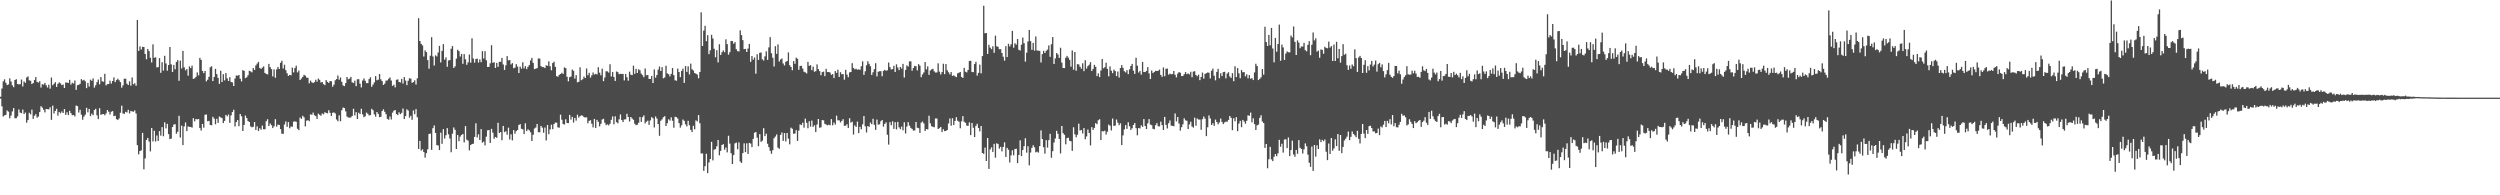 <?xml version="1.0" encoding="UTF-8"?>
<svg xmlns="http://www.w3.org/2000/svg" width="1920" height="150">
  <path d="M0 74.301h1v1.434H0zM1 68.009h1v13.640H1zM2 62.499h1v27.000H2zM3 60.931h1v27.700H3zM4 63.556h1v24.642H4zM5 65.337h1v19.515H5zM6 64.832h1v20.904H6zM7 60.199h1v30.675H7zM8 62.599h1v26.198H8zM9 65.543h1v20.052H9zM10 66.971h1v16.017H10zM11 61.421h1v29.415H11zM12 60.831h1v29.933H12zM13 64.539h1v24.849H13zM14 64.746h1v19.340H14zM15 64.646h1v21.844H15zM16 61.057h1v25.903H16zM17 66.397h1v17.767H17zM18 62.587h1v25.009H18zM19 63.589h1v22.833H19zM20 59.496h1v34.763H20zM21 58.687h1v33.528H21zM22 61.681h1v24.962H22zM23 62.000h1v25.873H23zM24 64.564h1v19.683H24zM25 63.764h1v27.540H25zM26 61.469h1v27.464H26zM27 59.228h1v28.452H27zM28 62.818h1v27.526H28zM29 63.426h1v26.065H29zM30 62.358h1v23.696H30zM31 67.239h1v14.315H31zM32 64.666h1v18.020H32zM33 65.014h1v19.271H33zM34 63.691h1v22.625H34zM35 65.482h1v18.228H35zM36 67.217h1v16.665H36zM37 65.014h1v19.019H37zM38 68.080h1v14.316H38zM39 59.552h1v32.488H39zM40 65.459h1v15.707H40zM41 64.330h1v22.867H41zM42 63.130h1v22.076H42zM43 66.779h1v16.769H43zM44 64.362h1v24.398H44zM45 63.307h1v22.640H45zM46 63.984h1v23.033H46zM47 65.359h1v20.243H47zM48 64.920h1v21.884H48zM49 67.606h1v16.178H49zM50 63.311h1v24.888H50zM51 63.443h1v22.851H51zM52 63.676h1v24.686H52zM53 61.347h1v23.727H53zM54 64.956h1v21.991H54zM55 63.479h1v25.043H55zM56 64.190h1v24.136H56zM57 61.803h1v27.625H57zM58 69.004h1v12.063H58zM59 65.444h1v16.085H59zM60 65.141h1v21.263H60zM61 64.339h1v19.998H61zM62 60.768h1v27.279H62zM63 61.867h1v30.081H63zM64 61.299h1v28.268H64zM65 62.452h1v25.615H65zM66 67.697h1v15.102H66zM67 63.691h1v22.561H67zM68 66.446h1v17.214H68zM69 61.178h1v27.987H69zM70 62.075h1v25.230H70zM71 60.194h1v28.269H71zM72 67.258h1v17.277H72zM73 65.476h1v18.094H73zM74 63.069h1v25.503H74zM75 61.067h1v30.418H75zM76 64.768h1v18.365H76zM77 59.209h1v28.958H77zM78 62.399h1v25.365H78zM79 62.835h1v24.730H79zM80 56.660h1v31.856H80zM81 65.609h1v21.462H81zM82 64.636h1v19.878H82zM83 64.498h1v21.310H83zM84 61.946h1v26.011H84zM85 64.157h1v21.676H85zM86 62.197h1v23.135H86zM87 59.426h1v29.745H87zM88 63.092h1v25.781H88zM89 61.502h1v29.999H89zM90 60.414h1v31.791H90zM91 61.664h1v29.333H91zM92 63.096h1v23.506H92zM93 67.343h1v13.830H93zM94 65.508h1v21.670H94zM95 60.453h1v26.997H95zM96 60.417h1v25.450H96zM97 64.246h1v22.150H97zM98 65.304h1v19.011H98zM99 62.463h1v24.695H99zM100 65.778h1v19.394H100zM101 59.490h1v26.118H101zM102 64.722h1v21.105H102zM103 63.925h1v20.843H103zM104 65.853h1v21.351H104zM105 15.311h1v96.145H105zM106 39.073h1v79.461H106zM107 35.652h1v80.352H107zM108 38.016h1v77.454H108zM109 35.942h1v66.117H109zM110 36.120h1v93.911H110zM111 41.443h1v80.223H111zM112 45.531h1v61.995H112zM113 37.602h1v68.323H113zM114 39.273h1v69.470H114zM115 44.377h1v71.898H115zM116 47.975h1v50.368H116zM117 34.038h1v74.567H117zM118 44.461h1v55.922H118zM119 43.982h1v64.710H119zM120 51.811h1v52.286H120zM121 51.504h1v56.733H121zM122 44.624h1v56.076H122zM123 55.894h1v48.319H123zM124 47.748h1v49.914H124zM125 54.214h1v50.421H125zM126 42.868h1v51.079H126zM127 48.722h1v49.907H127zM128 54.272h1v40.833H128zM129 49.932h1v53.107H129zM130 36.085h1v70.759H130zM131 49.398h1v57.025H131zM132 55.254h1v42.358H132zM133 49.891h1v45.737H133zM134 53.213h1v42.165H134zM135 47.554h1v55.141H135zM136 46.106h1v55.059H136zM137 62.035h1v26.894H137zM138 46.603h1v59.089H138zM139 52.599h1v43.897H139zM140 39.056h1v72.391H140zM141 51.689h1v45.380H141zM142 54.014h1v40.059H142zM143 53.029h1v47.686H143zM144 58.132h1v38.957H144zM145 51.005h1v46.479H145zM146 52.315h1v45.185H146zM147 50.394h1v47.635H147zM148 60.568h1v30.233H148zM149 60.170h1v33.038H149zM150 58.968h1v32.400H150zM151 55.620h1v36.117H151zM152 57.856h1v33.523H152zM153 44.426h1v53.944H153zM154 45.993h1v54.235H154zM155 54.470h1v40.731H155zM156 56.150h1v41.896H156zM157 54.538h1v33.624H157zM158 62.472h1v25.413H158zM159 61.233h1v31.875H159zM160 58.959h1v33.862H160zM161 51.655h1v44.349H161zM162 50.901h1v45.334H162zM163 62.236h1v27.484H163zM164 59.118h1v31.999H164zM165 52.818h1v42.640H165zM166 56.935h1v34.308H166zM167 59.795h1v34.583H167zM168 64.405h1v25.104H168zM169 54.326h1v35.767H169zM170 62.963h1v27.740H170zM171 57.009h1v37.495H171zM172 61.728h1v31.085H172zM173 56.102h1v32.151H173zM174 60.142h1v29.195H174zM175 62.190h1v25.751H175zM176 59.295h1v35.077H176zM177 62.939h1v25.691H177zM178 63.264h1v22.823H178zM179 66.067h1v18.188H179zM180 60.342h1v36.798H180zM181 57.973h1v35.722H181zM182 58.167h1v34.012H182zM183 57.617h1v39.315H183zM184 60.446h1v27.130H184zM185 62.515h1v26.784H185zM186 53.880h1v46.713H186zM187 54.443h1v41.527H187zM188 59.990h1v28.753H188zM189 59.320h1v31.338H189zM190 57.814h1v35.169H190zM191 54.371h1v39.334H191zM192 54.855h1v42.198H192zM193 55.543h1v42.240H193zM194 52.231h1v45.159H194zM195 53.717h1v40.051H195zM196 50.288h1v49.478H196zM197 48.851h1v48.230H197zM198 47.503h1v53.091H198zM199 52.190h1v46.339H199zM200 52.920h1v46.674H200zM201 51.901h1v44.545H201zM202 50.980h1v48.291H202zM203 56.014h1v43.277H203zM204 56.784h1v36.353H204zM205 57.161h1v34.438H205zM206 49.029h1v47.784H206zM207 51.575h1v43.227H207zM208 53.110h1v43.066H208zM209 58.673h1v39.658H209zM210 53.303h1v43.691H210zM211 59.685h1v31.884H211zM212 53.288h1v43.995H212zM213 51.411h1v44.269H213zM214 52.986h1v43.001H214zM215 48.238h1v50.960H215zM216 46.630h1v56.055H216zM217 52.558h1v50.189H217zM218 49.737h1v45.890H218zM219 53.875h1v39.408H219zM220 56.271h1v41.160H220zM221 58.264h1v35.489H221zM222 57.531h1v40.987H222zM223 57.789h1v39.364H223zM224 51.927h1v45.430H224zM225 55.595h1v37.835H225zM226 52.270h1v40.927H226zM227 50.472h1v43.081H227zM228 55.581h1v43.284H228zM229 54.192h1v45.743H229zM230 61.428h1v28.831H230zM231 60.305h1v31.010H231zM232 59.077h1v29.868H232zM233 57.460h1v32.645H233zM234 58.114h1v38.966H234zM235 59.543h1v33.195H235zM236 59.809h1v32.443H236zM237 63.990h1v29.081H237zM238 61.883h1v25.938H238zM239 63.193h1v24.976H239zM240 63.789h1v22.684H240zM241 63.098h1v25.389H241zM242 61.235h1v27.940H242zM243 62.657h1v28.662H243zM244 60.309h1v27.010H244zM245 61.282h1v26.844H245zM246 63.357h1v25.510H246zM247 62.957h1v24.183H247zM248 64.638h1v23.148H248zM249 65.381h1v20.861H249zM250 61.475h1v25.236H250zM251 62.894h1v24.191H251zM252 63.686h1v21.010H252zM253 62.222h1v24.423H253zM254 62.463h1v26.657H254zM255 66.597h1v20.032H255zM256 65.017h1v21.330H256zM257 61.628h1v25.515H257zM258 60.741h1v31.058H258zM259 58.012h1v35.103H259zM260 61.225h1v27.334H260zM261 59.498h1v33.618H261zM262 62.846h1v21.853H262zM263 65.576h1v17.032H263zM264 66.138h1v16.832H264zM265 63.841h1v21.734H265zM266 59.142h1v30.377H266zM267 60.881h1v29.381H267zM268 60.382h1v30.008H268zM269 59.010h1v31.146H269zM270 63.207h1v25.846H270zM271 63.730h1v19.854H271zM272 61.954h1v26.654H272zM273 66.132h1v20.003H273zM274 60.875h1v30.536H274zM275 60.819h1v25.767H275zM276 64.209h1v23.384H276zM277 67.130h1v16.452H277zM278 61.872h1v25.987H278zM279 60.190h1v29.847H279zM280 62.014h1v27.270H280zM281 63.843h1v22.630H281zM282 63.866h1v23.536H282zM283 60.710h1v27.966H283zM284 59.321h1v29.114H284zM285 66.640h1v16.933H285zM286 64.978h1v19.706H286zM287 63.222h1v24.652H287zM288 58.424h1v31.183H288zM289 61.646h1v24.365H289zM290 61.171h1v26.264H290zM291 56.850h1v33.174H291zM292 60.913h1v28.777H292zM293 62.301h1v23.011H293zM294 65.218h1v18.732H294zM295 64.187h1v21.667H295zM296 61.948h1v25.777H296zM297 61.756h1v29.551H297zM298 60.521h1v31.452H298zM299 59.493h1v30.026H299zM300 61.869h1v29.874H300zM301 65.971h1v20.544H301zM302 65.099h1v19.957H302zM303 67.112h1v17.388H303zM304 61.269h1v26.280H304zM305 60.912h1v27.510H305zM306 62.912h1v23.346H306zM307 63.335h1v24.345H307zM308 60.636h1v26.057H308zM309 64.140h1v19.218H309zM310 59.184h1v32.266H310zM311 61.837h1v27.327H311zM312 65.362h1v18.627H312zM313 61.981h1v22.901H313zM314 60.131h1v30.245H314zM315 60.429h1v28.460H315zM316 63.571h1v28.424H316zM317 63.021h1v21.810H317zM318 61.704h1v26.012H318zM319 64.928h1v18.904H319zM320 60.158h1v29.880H320zM321 13.991h1v100.452H321zM322 31.512h1v76.666H322zM323 33.676h1v82.028H323zM324 34.940h1v79.740H324zM325 43.396h1v73.400H325zM326 38.724h1v82.387H326zM327 40.041h1v77.553H327zM328 46.191h1v68.518H328zM329 52.724h1v50.229H329zM330 42.782h1v59.779H330zM331 28.557h1v86.560H331zM332 43.368h1v55.083H332zM333 50.317h1v46.039H333zM334 42.514h1v59.598H334zM335 43.388h1v68.060H335zM336 40.350h1v71.357H336zM337 35.231h1v80.009H337zM338 47.995h1v53.907H338zM339 39.081h1v71.381H339zM340 33.879h1v65.311H340zM341 45.826h1v60.581H341zM342 44.043h1v59.837H342zM343 51.294h1v47.092H343zM344 46.433h1v56.749H344zM345 46.154h1v60.206H345zM346 37.407h1v79.515H346zM347 35.384h1v67.294H347zM348 52.197h1v45.703H348zM349 50.935h1v48.818H349zM350 45.017h1v69.405H350zM351 38.219h1v65.479H351zM352 39.317h1v69.100H352zM353 43.443h1v61.492H353zM354 41.426h1v62.228H354zM355 49.020h1v53.823H355zM356 41.571h1v67.810H356zM357 45.544h1v51.251H357zM358 49.751h1v57.491H358zM359 47.891h1v60.165H359zM360 41.874h1v73.630H360zM361 48.150h1v63.226H361zM362 29.374h1v81.265H362zM363 44.977h1v65.344H363zM364 48.095h1v57.077H364zM365 45.366h1v49.334H365zM366 45.002h1v60.557H366zM367 48.038h1v55.113H367zM368 45.627h1v61.914H368zM369 47.746h1v51.359H369zM370 39.269h1v70.313H370zM371 44.919h1v63.817H371zM372 39.323h1v72.294H372zM373 46.279h1v58.694H373zM374 51.423h1v48.675H374zM375 51.372h1v48.512H375zM376 48.648h1v61.130H376zM377 34.712h1v64.267H377zM378 48.243h1v53.639H378zM379 47.776h1v58.786H379zM380 52.188h1v52.970H380zM381 48.272h1v57.573H381zM382 51.323h1v43.012H382zM383 47.445h1v54.724H383zM384 47.507h1v53.943H384zM385 44.437h1v63.246H385zM386 49.514h1v47.209H386zM387 53.728h1v47.816H387zM388 50.161h1v50.655H388zM389 43.134h1v60.363H389zM390 46.391h1v51.667H390zM391 46.078h1v61.102H391zM392 49.455h1v53.704H392zM393 48.471h1v59.370H393zM394 52.406h1v47.482H394zM395 51.917h1v50.803H395zM396 49.233h1v51.495H396zM397 51.111h1v48.663H397zM398 56.084h1v39.938H398zM399 51.143h1v44.158H399zM400 52.734h1v46.205H400zM401 47.812h1v51.520H401zM402 52.526h1v50.416H402zM403 50.784h1v43.933H403zM404 53.070h1v47.611H404zM405 51.337h1v47.965H405zM406 49.935h1v50.222H406zM407 46.457h1v55.197H407zM408 44.444h1v63.823H408zM409 48.284h1v55.257H409zM410 53.117h1v45.584H410zM411 52.667h1v45.272H411zM412 52.334h1v42.884H412zM413 44.875h1v56.645H413zM414 45.009h1v56.586H414zM415 50.809h1v45.892H415zM416 51.503h1v46.540H416zM417 51.555h1v50.400H417zM418 52.264h1v45.685H418zM419 50.106h1v57.764H419zM420 50.587h1v45.429H420zM421 47.112h1v55.952H421zM422 50.897h1v48.535H422zM423 53.948h1v41.798H423zM424 48.433h1v50.799H424zM425 47.343h1v47.979H425zM426 51.342h1v42.802H426zM427 58.454h1v35.729H427zM428 58.923h1v38.930H428zM429 57.500h1v40.523H429zM430 56.844h1v31.200H430zM431 55.883h1v36.088H431zM432 56.772h1v38.510H432zM433 51.753h1v43.903H433zM434 52.336h1v39.314H434zM435 58.934h1v35.529H435zM436 62.457h1v32.120H436zM437 59.213h1v29.077H437zM438 58.771h1v33.014H438zM439 53.394h1v36.361H439zM440 54.394h1v39.697H440zM441 60.341h1v30.250H441zM442 57.721h1v34.892H442zM443 63.195h1v24.904H443zM444 62.805h1v27.503H444zM445 51.687h1v37.576H445zM446 61.614h1v26.973H446zM447 60.893h1v28.015H447zM448 58.836h1v31.126H448zM449 59.953h1v30.338H449zM450 52.575h1v37.531H450zM451 57.797h1v36.916H451zM452 55.898h1v36.951H452zM453 59.608h1v32.728H453zM454 57.865h1v37.145H454zM455 55.676h1v42.143H455zM456 57.222h1v34.128H456zM457 56.654h1v41.609H457zM458 57.166h1v34.875H458zM459 51.621h1v41.908H459zM460 55.790h1v41.295H460zM461 57.820h1v37.287H461zM462 52.733h1v39.050H462zM463 62.322h1v28.898H463zM464 59.507h1v34.762H464zM465 54.711h1v41.373H465zM466 54.845h1v40.703H466zM467 55.764h1v40.538H467zM468 49.359h1v45.652H468zM469 58.730h1v33.271H469zM470 55.255h1v34.143H470zM471 59.069h1v36.442H471zM472 62.182h1v27.179H472zM473 54.875h1v38.941H473zM474 55.391h1v39.338H474zM475 56.989h1v34.649H475zM476 56.632h1v31.299H476zM477 56.876h1v35.266H477zM478 56.720h1v37.043H478zM479 61.727h1v30.033H479zM480 56.840h1v34.824H480zM481 59.314h1v28.079H481zM482 61.965h1v27.911H482zM483 55.040h1v38.304H483zM484 57.320h1v32.513H484zM485 57.683h1v33.354H485zM486 50.436h1v41.561H486zM487 56.685h1v38.358H487zM488 52.885h1v43.259H488zM489 56.071h1v39.670H489zM490 53.178h1v41.077H490zM491 54.027h1v35.822H491zM492 56.596h1v36.997H492zM493 57.748h1v32.262H493zM494 59.275h1v29.329H494zM495 52.571h1v42.199H495zM496 57.805h1v35.632H496zM497 57.578h1v35.111H497zM498 60.590h1v35.300H498zM499 60.663h1v31.798H499zM500 58.340h1v31.639H500zM501 63.756h1v27.101H501zM502 53.358h1v44.530H502zM503 59.672h1v29.751H503zM504 57.665h1v33.351H504zM505 53.433h1v41.839H505zM506 51.079h1v53.219H506zM507 54.540h1v38.163H507zM508 51.610h1v40.030H508zM509 60.138h1v29.855H509zM510 59.493h1v29.735H510zM511 50.474h1v46.299H511zM512 56.371h1v38.246H512zM513 56.979h1v34.691H513zM514 58.667h1v33.933H514zM515 56.752h1v33.381H515zM516 52.219h1v40.508H516zM517 57.681h1v40.437H517zM518 61.652h1v28.029H518zM519 61.980h1v27.996H519zM520 52.699h1v38.358H520zM521 55.310h1v39.261H521zM522 59.255h1v38.749H522zM523 54.404h1v41.874H523zM524 52.673h1v39.109H524zM525 63.655h1v29.181H525zM526 50.807h1v44.668H526zM527 55.266h1v41.818H527zM528 50.927h1v41.837H528zM529 57.169h1v39.032H529zM530 48.849h1v50.908H530zM531 53.221h1v48.197H531zM532 54.104h1v42.514H532zM533 56.048h1v43.253H533zM534 56.600h1v35.843H534zM535 57.241h1v35.989H535zM536 60.122h1v28.241H536zM537 55.271h1v39.413H537zM538 9.453h1v108.429H538zM539 35.335h1v82.519H539zM540 23.531h1v107.667H540zM541 19.821h1v107.809H541zM542 31.644h1v86.420H542zM543 27.015h1v105.956H543zM544 41.581h1v83.210H544zM545 38.644h1v83.468H545zM546 26.750h1v82.205H546zM547 29.544h1v93.621H547zM548 37.434h1v77.515H548zM549 44.003h1v70.520H549zM550 38.532h1v73.875H550zM551 47.930h1v59.575H551zM552 33.976h1v85.340H552zM553 42.217h1v73.666H553zM554 40.066h1v71.304H554zM555 38.715h1v71.996H555zM556 40.163h1v74.842H556zM557 30.195h1v83.134H557zM558 33.898h1v83.155H558zM559 41.989h1v62.237H559zM560 40.099h1v70.165H560zM561 31.419h1v86.229H561zM562 31.597h1v94.383H562zM563 33.611h1v85.494H563zM564 32.360h1v77.706H564zM565 37.776h1v71.738H565zM566 39.279h1v75.372H566zM567 39.517h1v69.870H567zM568 23.281h1v100.773H568zM569 26.958h1v98.184H569zM570 30.835h1v86.791H570zM571 37.725h1v72.343H571zM572 37.521h1v79.309H572zM573 39.931h1v70.157H573zM574 37.253h1v80.945H574zM575 33.699h1v76.069H575zM576 47.494h1v62.742H576zM577 43.067h1v69.875H577zM578 45.840h1v60.796H578zM579 44.109h1v57.831H579zM580 56.588h1v44.777H580zM581 41.660h1v64.087H581zM582 46.034h1v66.227H582zM583 40.553h1v62.458H583zM584 40.290h1v68.646H584zM585 45.549h1v62.495H585zM586 46.490h1v51.972H586zM587 43.263h1v61.272H587zM588 39.414h1v63.266H588zM589 45.972h1v64.410H589zM590 36.398h1v76.609H590zM591 28.535h1v87.260H591zM592 40.857h1v77.196H592zM593 44.326h1v71.022H593zM594 51.032h1v55.161H594zM595 35.492h1v69.378H595zM596 41.350h1v61.905H596zM597 34.120h1v79.294H597zM598 47.273h1v67.019H598zM599 45.653h1v57.986H599zM600 44.893h1v56.864H600zM601 48.744h1v59.449H601zM602 50.273h1v51.937H602zM603 47.459h1v61.163H603zM604 46.873h1v55.251H604zM605 40.241h1v66.254H605zM606 50.089h1v60.741H606zM607 51.472h1v46.576H607zM608 53.945h1v44.998H608zM609 46.903h1v55.821H609zM610 48.983h1v53.566H610zM611 44.287h1v55.662H611zM612 45.165h1v63.091H612zM613 53.598h1v46.728H613zM614 50.614h1v44.918H614zM615 50.520h1v45.516H615zM616 52.679h1v41.600H616zM617 55.102h1v42.941H617zM618 55.591h1v35.545H618zM619 56.444h1v37.867H619zM620 47.521h1v51.008H620zM621 50.587h1v42.568H621zM622 49.988h1v47.227H622zM623 53.844h1v38.771H623zM624 51.126h1v46.308H624zM625 55.094h1v41.129H625zM626 54.651h1v46.798H626zM627 49.448h1v46.212H627zM628 53.091h1v38.314H628zM629 54.651h1v43.448H629zM630 57.758h1v40.052H630zM631 55.406h1v36.828H631zM632 54.968h1v37.430H632zM633 58.466h1v36.665H633zM634 52.893h1v42.798H634zM635 55.368h1v40.956H635zM636 55.294h1v40.491H636zM637 55.723h1v40.503H637zM638 57.466h1v34.048H638zM639 56.879h1v39.372H639zM640 59.978h1v34.131H640zM641 54.570h1v41.126H641zM642 55.937h1v32.913H642zM643 53.527h1v38.893H643zM644 59.068h1v33.342H644zM645 55.461h1v38.589H645zM646 57.020h1v35.848H646zM647 56.881h1v34.650H647zM648 61.182h1v35.488H648zM649 53.617h1v42.885H649zM650 57.318h1v38.122H650zM651 59.322h1v38.912H651zM652 55.624h1v35.183H652zM653 55.280h1v38.884H653zM654 48.529h1v44.964H654zM655 52.159h1v51.156H655zM656 53.264h1v43.051H656zM657 52.801h1v44.695H657zM658 53.544h1v39.851H658zM659 53.266h1v48.962H659zM660 53.642h1v43.674H660zM661 50.891h1v48.440H661zM662 47.092h1v48.384H662zM663 57.514h1v31.647H663zM664 54.743h1v42.293H664zM665 50.133h1v51.601H665zM666 47.057h1v49.688H666zM667 48.979h1v48.508H667zM668 50.830h1v43.332H668zM669 57.533h1v37.906H669zM670 55.502h1v35.721H670zM671 53.158h1v42.745H671zM672 48.558h1v51.171H672zM673 58.678h1v33.158H673zM674 55.080h1v40.612H674zM675 54.658h1v40.839H675zM676 54.642h1v38.466H676zM677 58.581h1v33.565H677zM678 54.450h1v42.817H678zM679 53.588h1v41.560H679zM680 54.357h1v39.667H680zM681 53.978h1v49.510H681zM682 48.034h1v63.003H682zM683 51.552h1v42.263H683zM684 53.349h1v42.862H684zM685 53.100h1v40.058H685zM686 50.546h1v48.421H686zM687 55.276h1v38.588H687zM688 49.415h1v49.939H688zM689 51.790h1v41.833H689zM690 53.855h1v43.961H690zM691 51.466h1v47.767H691zM692 52.667h1v44.581H692zM693 49.059h1v51.038H693zM694 59.524h1v34.371H694zM695 53.712h1v48.800H695zM696 50.249h1v46.920H696zM697 51.093h1v42.725H697zM698 47.179h1v49.282H698zM699 47.094h1v51.102H699zM700 54.273h1v44.753H700zM701 52.150h1v48.133H701zM702 50.571h1v49.553H702zM703 50.885h1v42.791H703zM704 54.078h1v44.021H704zM705 49.275h1v49.195H705zM706 50.457h1v51.643H706zM707 59.279h1v34.925H707zM708 57.125h1v36.226H708zM709 55.664h1v39.179H709zM710 47.642h1v52.989H710zM711 53.236h1v45.905H711zM712 50.921h1v48.450H712zM713 57.519h1v31.340H713zM714 54.136h1v40.598H714zM715 53.252h1v43.690H715zM716 52.818h1v44.598H716zM717 54.797h1v42.939H717zM718 55.722h1v35.267H718zM719 55.651h1v35.364H719zM720 48.643h1v50.416H720zM721 55.013h1v43.399H721zM722 57.179h1v40.310H722zM723 55.338h1v46.111H723zM724 48.930h1v50.332H724zM725 56.942h1v43.787H725zM726 49.181h1v51.354H726zM727 53.949h1v45.847H727zM728 55.479h1v39.367H728zM729 57.160h1v33.834H729zM730 55.330h1v41.238H730zM731 58.326h1v32.513H731zM732 57.818h1v38.239H732zM733 58.645h1v34.242H733zM734 59.257h1v30.754H734zM735 56.320h1v36.345H735zM736 55.790h1v37.696H736zM737 55.261h1v43.236H737zM738 59.066h1v34.189H738zM739 59.799h1v29.412H739zM740 52.111h1v41.386H740zM741 55.097h1v39.192H741zM742 55.587h1v40.943H742zM743 53.696h1v42.896H743zM744 46.896h1v47.063H744zM745 46.628h1v57.166H745zM746 55.258h1v39.195H746zM747 55.441h1v42.639H747zM748 49.225h1v56.058H748zM749 47.450h1v49.196H749zM750 58.083h1v36.999H750zM751 55.961h1v42.354H751zM752 49.633h1v51.270H752zM753 56.308h1v40.461H753zM754 43.038h1v74.454H754zM755 4.398h1v113.773H755zM756 25.532h1v87.828H756zM757 25.330h1v98.313H757zM758 41.401h1v64.579H758zM759 34.424h1v95.308H759zM760 36.624h1v78.135H760zM761 37.794h1v75.374H761zM762 35.549h1v81.143H762zM763 40.530h1v69.976H763zM764 27.413h1v93.656H764zM765 35.544h1v74.490H765zM766 35.950h1v74.707H766zM767 37.807h1v76.320H767zM768 37.721h1v75.076H768zM769 40.656h1v75.599H769zM770 43.551h1v69.317H770zM771 46.591h1v62.729H771zM772 35.410h1v85.125H772zM773 43.811h1v69.748H773zM774 33.622h1v81.434H774zM775 35.638h1v89.125H775zM776 34.054h1v85.294H776zM777 23.717h1v91.721H777zM778 36.624h1v82.666H778zM779 33.213h1v81.217H779zM780 34.274h1v79.932H780zM781 29.956h1v95.338H781zM782 38.222h1v80.827H782zM783 38.816h1v68.944H783zM784 34.316h1v85.562H784zM785 28.810h1v86.412H785zM786 33.169h1v79.093H786zM787 47.299h1v58.908H787zM788 40.459h1v76.768H788zM789 31.824h1v80.490H789zM790 22.979h1v104.016H790zM791 31.599h1v85.567H791zM792 38.256h1v75.331H792zM793 32.977h1v78.569H793zM794 38.869h1v74.260H794zM795 27.981h1v89.027H795zM796 38.826h1v77.645H796zM797 38.874h1v78.349H797zM798 39.070h1v73.118H798zM799 47.995h1v52.160H799zM800 41.598h1v65.185H800zM801 39.033h1v74.022H801zM802 40.710h1v77.320H802zM803 39.012h1v68.596H803zM804 38.111h1v75.241H804zM805 34.876h1v72.733H805zM806 43.625h1v59.203H806zM807 33.985h1v87.178H807zM808 28.464h1v87.652H808zM809 49.160h1v60.283H809zM810 44.870h1v61.495H810zM811 40.774h1v59.673H811zM812 41.848h1v60.949H812zM813 44.460h1v62.233H813zM814 36.639h1v81.201H814zM815 48.074h1v48.688H815zM816 52.238h1v50.039H816zM817 52.289h1v51.239H817zM818 44.400h1v66.422H818zM819 42.913h1v63.239H819zM820 44.282h1v61.471H820zM821 45.967h1v62.159H821zM822 51.215h1v57.257H822zM823 38.766h1v77.092H823zM824 53.497h1v44.262H824zM825 39.927h1v63.251H825zM826 54.321h1v51.077H826zM827 49.295h1v54.173H827zM828 49.443h1v45.551H828zM829 51.279h1v48.990H829zM830 52.763h1v47.100H830zM831 48.586h1v53.935H831zM832 54.637h1v43.698H832zM833 46.236h1v60.666H833zM834 52.708h1v52.105H834zM835 50.788h1v48.680H835zM836 49.696h1v52.469H836zM837 47.778h1v63.947H837zM838 54.523h1v43.118H838zM839 52.867h1v46.900H839zM840 49.754h1v48.456H840zM841 51.317h1v43.268H841zM842 58.457h1v36.920H842zM843 56.361h1v35.978H843zM844 59.177h1v32.395H844zM845 54.189h1v53.366H845zM846 45.340h1v55.374H846zM847 52.408h1v48.576H847zM848 51.672h1v48.674H848zM849 48.192h1v55.143H849zM850 52.966h1v48.190H850zM851 58.631h1v37.055H851zM852 50.998h1v45.543H852zM853 54.285h1v45.898H853zM854 56.211h1v34.846H854zM855 53.404h1v43.331H855zM856 54.567h1v41.827H856zM857 58.408h1v33.394H857zM858 54.941h1v39.272H858zM859 59.543h1v36.568H859zM860 52.204h1v42.523H860zM861 49.988h1v61.493H861zM862 52.080h1v51.913H862zM863 54.736h1v44.664H863zM864 55.611h1v40.427H864zM865 53.865h1v45.116H865zM866 56.934h1v36.987H866zM867 53.263h1v43.749H867zM868 50.687h1v49.050H868zM869 49.077h1v49.445H869zM870 54.259h1v41.754H870zM871 56.742h1v37.757H871zM872 44.331h1v54.139H872zM873 50.414h1v53.522H873zM874 55.694h1v42.599H874zM875 54.482h1v44.183H875zM876 57.274h1v38.985H876zM877 47.571h1v49.848H877zM878 55.312h1v36.141H878zM879 55.360h1v41.407H879zM880 54.409h1v44.690H880zM881 51.508h1v43.203H881zM882 56.355h1v35.129H882zM883 60.672h1v34.996H883zM884 54.193h1v41.959H884zM885 56.107h1v42.819H885zM886 55.304h1v44.018H886zM887 54.308h1v41.854H887zM888 54.509h1v40.041H888zM889 54.356h1v42.592H889zM890 53.447h1v43.620H890zM891 57.540h1v35.908H891zM892 59.010h1v37.107H892zM893 51.835h1v48.021H893zM894 58.535h1v31.284H894zM895 52.768h1v43.111H895zM896 52.710h1v45.935H896zM897 57.339h1v37.335H897zM898 56.532h1v36.005H898zM899 57.026h1v39.476H899zM900 56.906h1v39.782H900zM901 54.529h1v42.419H901zM902 57.468h1v29.665H902zM903 59.427h1v33.798H903zM904 56.515h1v33.343H904zM905 55.318h1v39.580H905zM906 55.900h1v44.385H906zM907 58.401h1v39.296H907zM908 58.306h1v37.134H908zM909 56.990h1v33.907H909zM910 55.362h1v37.035H910zM911 56.915h1v35.859H911zM912 56.374h1v42.675H912zM913 57.137h1v38.398H913zM914 55.084h1v38.410H914zM915 59.309h1v37.894H915zM916 54.985h1v43.035H916zM917 54.685h1v35.703H917zM918 57.578h1v38.984H918zM919 58.586h1v32.454H919zM920 57.330h1v34.465H920zM921 61.526h1v30.320H921zM922 59.132h1v40.558H922zM923 55.756h1v35.780H923zM924 60.391h1v29.091H924zM925 56.778h1v34.349H925zM926 56.151h1v48.400H926zM927 55.653h1v42.062H927zM928 55.859h1v32.759H928zM929 60.241h1v30.736H929zM930 54.349h1v41.673H930zM931 52.676h1v42.001H931zM932 58.152h1v38.585H932zM933 61.717h1v30.116H933zM934 55.264h1v38.382H934zM935 52.889h1v42.598H935zM936 60.102h1v33.948H936zM937 56.254h1v34.831H937zM938 58.439h1v35.215H938zM939 55.392h1v39.903H939zM940 55.151h1v38.911H940zM941 60.138h1v33.192H941zM942 56.497h1v37.065H942zM943 55.508h1v36.590H943zM944 58.748h1v30.356H944zM945 59.877h1v30.645H945zM946 56.185h1v43.813H946zM947 62.341h1v28.504H947zM948 50.877h1v42.237H948zM949 59.183h1v30.814H949zM950 52.295h1v48.454H950zM951 56.295h1v38.624H951zM952 60.063h1v32.770H952zM953 53.834h1v43.842H953zM954 55.478h1v36.622H954zM955 55.365h1v37.980H955zM956 58.614h1v36.433H956zM957 57.062h1v35.716H957zM958 60.163h1v28.420H958zM959 57.658h1v31.266H959zM960 60.447h1v26.021H960zM961 60.024h1v33.917H961zM962 61.478h1v29.415H962zM963 55.613h1v39.728H963zM964 48.939h1v50.912H964zM965 50.739h1v45.531H965zM966 61.487h1v34.205H966zM967 60.564h1v29.938H967zM968 59.401h1v29.127H968zM969 53.066h1v40.249H969zM970 57.347h1v37.193H970zM971 20.553h1v93.072H971zM972 32.315h1v78.288H972zM973 35.267h1v93.950H973zM974 26.841h1v95.454H974zM975 34.811h1v77.986H975zM976 21.455h1v100.941H976zM977 37.241h1v86.503H977zM978 47.873h1v72.572H978zM979 29.088h1v89.255H979zM980 39.712h1v80.307H980zM981 33.773h1v84.029H981zM982 18.880h1v88.558H982zM983 46.623h1v66.045H983zM984 34.247h1v76.131H984zM985 36.422h1v80.779H985zM986 46.052h1v61.116H986zM987 41.171h1v65.793H987zM988 39.481h1v74.299H988zM989 40.164h1v65.414H989zM990 40.262h1v79.628H990zM991 27.315h1v87.932H991zM992 28.729h1v79.317H992zM993 20.303h1v98.351H993zM994 32.171h1v88.191H994zM995 42.252h1v72.903H995zM996 31.031h1v87.089H996zM997 32.743h1v74.896H997zM998 37.037h1v76.471H998zM999 35.681h1v78.725H999zM1000 35.725h1v82.197H1000zM1001 32.915h1v81.748H1001zM1002 38.551h1v71.563H1002zM1003 39.425h1v72.903H1003zM1004 34.397h1v84.396H1004zM1005 31.642h1v93.319H1005zM1006 42.375h1v85.793H1006zM1007 34.381h1v78.229H1007zM1008 24.918h1v106.343H1008zM1009 31.042h1v80.310H1009zM1010 29.399h1v90.847H1010zM1011 39.640h1v71.975H1011zM1012 38.805h1v75.686H1012zM1013 44.331h1v62.743H1013zM1014 37.960h1v71.207H1014zM1015 38.314h1v69.099H1015zM1016 41.271h1v67.195H1016zM1017 35.867h1v71.255H1017zM1018 36.798h1v79.757H1018zM1019 37.121h1v85.860H1019zM1020 31.975h1v78.248H1020zM1021 36.580h1v81.644H1021zM1022 35.392h1v70.574H1022zM1023 46.854h1v68.874H1023zM1024 34.214h1v79.780H1024zM1025 46.829h1v60.175H1025zM1026 32.105h1v80.095H1026zM1027 44.768h1v58.165H1027zM1028 37.578h1v78.216H1028zM1029 48.081h1v55.612H1029zM1030 43.056h1v74.538H1030zM1031 33.900h1v78.945H1031zM1032 42.020h1v65.838H1032zM1033 41.260h1v65.279H1033zM1034 50.101h1v54.842H1034zM1035 53.649h1v47.429H1035zM1036 50.294h1v57.307H1036zM1037 52.785h1v52.325H1037zM1038 49.512h1v51.445H1038zM1039 50.857h1v52.005H1039zM1040 37.912h1v66.014H1040zM1041 44.627h1v60.717H1041zM1042 55.220h1v45.255H1042zM1043 44.155h1v62.420H1043zM1044 42.890h1v67.306H1044zM1045 44.566h1v58.310H1045zM1046 56.054h1v39.195H1046zM1047 49.781h1v52.807H1047zM1048 46.250h1v59.792H1048zM1049 55.928h1v43.892H1049zM1050 50.797h1v52.072H1050zM1051 54.041h1v42.837H1051zM1052 49.564h1v47.000H1052zM1053 46.723h1v51.642H1053zM1054 51.030h1v49.948H1054zM1055 49.636h1v51.284H1055zM1056 46.467h1v55.951H1056zM1057 54.975h1v47.161H1057zM1058 49.295h1v49.474H1058zM1059 48.358h1v55.429H1059zM1060 51.730h1v45.391H1060zM1061 49.447h1v48.467H1061zM1062 54.627h1v41.124H1062zM1063 59.441h1v33.459H1063zM1064 57.093h1v40.473H1064zM1065 53.846h1v38.997H1065zM1066 48.270h1v46.405H1066zM1067 57.346h1v34.206H1067zM1068 58.981h1v36.622H1068zM1069 59.757h1v28.635H1069zM1070 58.374h1v38.598H1070zM1071 50.645h1v43.852H1071zM1072 50.664h1v47.007H1072zM1073 56.358h1v41.542H1073zM1074 54.298h1v41.532H1074zM1075 57.039h1v36.584H1075zM1076 64.305h1v23.084H1076zM1077 61.060h1v27.854H1077zM1078 59.200h1v29.399H1078zM1079 57.826h1v32.286H1079zM1080 50.822h1v45.524H1080zM1081 57.059h1v38.486H1081zM1082 57.376h1v34.223H1082zM1083 57.234h1v36.312H1083zM1084 54.271h1v40.981H1084zM1085 56.338h1v42.002H1085zM1086 54.311h1v38.761H1086zM1087 56.469h1v38.159H1087zM1088 59.076h1v34.834H1088zM1089 58.884h1v33.895H1089zM1090 59.712h1v32.429H1090zM1091 55.210h1v42.190H1091zM1092 50.946h1v42.798H1092zM1093 54.026h1v38.642H1093zM1094 54.649h1v35.302H1094zM1095 52.955h1v41.325H1095zM1096 55.945h1v39.986H1096zM1097 61.041h1v24.949H1097zM1098 61.764h1v29.504H1098zM1099 59.581h1v25.459H1099zM1100 52.753h1v36.543H1100zM1101 55.748h1v35.930H1101zM1102 57.131h1v35.895H1102zM1103 55.700h1v37.936H1103zM1104 62.434h1v26.714H1104zM1105 60.702h1v26.701H1105zM1106 54.492h1v43.239H1106zM1107 61.915h1v28.075H1107zM1108 58.423h1v31.411H1108zM1109 58.198h1v37.433H1109zM1110 56.778h1v38.244H1110zM1111 49.149h1v46.590H1111zM1112 58.876h1v34.148H1112zM1113 59.112h1v34.217H1113zM1114 56.099h1v38.482H1114zM1115 59.434h1v33.143H1115zM1116 55.136h1v36.492H1116zM1117 57.627h1v33.694H1117zM1118 56.516h1v41.121H1118zM1119 57.814h1v36.794H1119zM1120 59.431h1v30.929H1120zM1121 55.955h1v32.137H1121zM1122 60.778h1v29.801H1122zM1123 58.595h1v29.245H1123zM1124 63.704h1v21.663H1124zM1125 59.871h1v31.543H1125zM1126 53.980h1v38.223H1126zM1127 58.632h1v30.366H1127zM1128 56.689h1v32.323H1128zM1129 62.049h1v26.337H1129zM1130 62.585h1v26.864H1130zM1131 60.845h1v32.606H1131zM1132 57.088h1v30.197H1132zM1133 60.891h1v36.760H1133zM1134 54.103h1v36.522H1134zM1135 56.947h1v36.168H1135zM1136 56.274h1v31.584H1136zM1137 60.871h1v28.714H1137zM1138 50.554h1v48.545H1138zM1139 54.888h1v40.899H1139zM1140 56.762h1v39.991H1140zM1141 54.852h1v37.676H1141zM1142 60.006h1v28.713H1142zM1143 58.394h1v30.708H1143zM1144 53.685h1v37.651H1144zM1145 56.585h1v33.011H1145zM1146 52.517h1v40.654H1146zM1147 56.963h1v36.908H1147zM1148 50.325h1v47.536H1148zM1149 59.093h1v30.385H1149zM1150 54.155h1v44.819H1150zM1151 58.060h1v37.665H1151zM1152 52.300h1v41.610H1152zM1153 55.795h1v36.665H1153zM1154 60.547h1v34.232H1154zM1155 52.047h1v45.450H1155zM1156 54.505h1v35.884H1156zM1157 56.758h1v38.950H1157zM1158 60.791h1v30.297H1158zM1159 55.119h1v40.586H1159zM1160 59.362h1v31.890H1160zM1161 59.292h1v28.448H1161zM1162 59.248h1v31.845H1162zM1163 57.029h1v41.591H1163zM1164 48.547h1v48.512H1164zM1165 54.822h1v42.993H1165zM1166 55.755h1v41.208H1166zM1167 56.250h1v40.837H1167zM1168 54.916h1v39.916H1168zM1169 52.010h1v37.200H1169zM1170 59.352h1v29.889H1170zM1171 60.271h1v29.903H1171zM1172 60.705h1v37.546H1172zM1173 58.093h1v34.292H1173zM1174 59.945h1v30.567H1174zM1175 58.621h1v31.198H1175zM1176 60.253h1v30.314H1176zM1177 53.197h1v39.401H1177zM1178 53.731h1v46.005H1178zM1179 45.807h1v56.610H1179zM1180 56.363h1v39.073H1180zM1181 46.905h1v52.782H1181zM1182 50.265h1v46.027H1182zM1183 53.942h1v51.534H1183zM1184 51.996h1v45.687H1184zM1185 58.634h1v33.085H1185zM1186 49.749h1v45.219H1186zM1187 41.664h1v74.529H1187zM1188 10.947h1v105.246H1188zM1189 28.722h1v92.618H1189zM1190 26.932h1v89.847H1190zM1191 27.998h1v102.314H1191zM1192 18.419h1v107.380H1192zM1193 30.290h1v87.788H1193zM1194 37.167h1v86.445H1194zM1195 46.991h1v76.271H1195zM1196 23.994h1v91.034H1196zM1197 23.808h1v105.367H1197zM1198 44.034h1v76.575H1198zM1199 29.959h1v87.015H1199zM1200 34.569h1v78.768H1200zM1201 39.150h1v83.904H1201zM1202 38.606h1v75.798H1202zM1203 31.797h1v78.266H1203zM1204 51.259h1v69.761H1204zM1205 40.434h1v88.593H1205zM1206 42.613h1v62.684H1206zM1207 36.712h1v73.108H1207zM1208 36.585h1v70.517H1208zM1209 37.737h1v69.987H1209zM1210 42.651h1v69.314H1210zM1211 41.487h1v71.163H1211zM1212 34.298h1v80.789H1212zM1213 40.972h1v76.391H1213zM1214 37.556h1v76.627H1214zM1215 42.067h1v63.304H1215zM1216 42.538h1v67.419H1216zM1217 41.120h1v68.425H1217zM1218 32.359h1v77.536H1218zM1219 37.173h1v69.222H1219zM1220 38.437h1v76.218H1220zM1221 32.402h1v76.007H1221zM1222 47.837h1v59.940H1222zM1223 33.970h1v81.483H1223zM1224 38.303h1v71.228H1224zM1225 29.620h1v98.672H1225zM1226 45.428h1v66.117H1226zM1227 41.557h1v75.465H1227zM1228 41.396h1v63.010H1228zM1229 32.482h1v77.016H1229zM1230 25.056h1v91.137H1230zM1231 39.674h1v69.295H1231zM1232 41.664h1v72.061H1232zM1233 45.971h1v63.418H1233zM1234 44.631h1v69.423H1234zM1235 40.848h1v68.611H1235zM1236 36.805h1v70.860H1236zM1237 45.137h1v62.401H1237zM1238 40.877h1v77.750H1238zM1239 45.004h1v71.225H1239zM1240 37.095h1v80.909H1240zM1241 43.733h1v68.051H1241zM1242 41.877h1v64.788H1242zM1243 49.239h1v67.457H1243zM1244 39.931h1v71.532H1244zM1245 38.829h1v77.349H1245zM1246 43.392h1v62.668H1246zM1247 40.871h1v71.063H1247zM1248 33.325h1v87.436H1248zM1249 47.404h1v61.117H1249zM1250 39.279h1v65.485H1250zM1251 41.909h1v64.976H1251zM1252 44.757h1v67.255H1252zM1253 42.038h1v69.405H1253zM1254 43.547h1v69.108H1254zM1255 40.729h1v75.883H1255zM1256 35.123h1v73.367H1256zM1257 47.221h1v53.130H1257zM1258 43.043h1v62.214H1258zM1259 44.109h1v59.091H1259zM1260 43.835h1v51.839H1260zM1261 48.463h1v47.912H1261zM1262 50.705h1v51.263H1262zM1263 47.202h1v55.409H1263zM1264 44.841h1v57.126H1264zM1265 49.233h1v49.102H1265zM1266 50.266h1v50.294H1266zM1267 51.954h1v54.145H1267zM1268 51.198h1v48.857H1268zM1269 52.342h1v48.793H1269zM1270 52.178h1v48.523H1270zM1271 53.930h1v45.001H1271zM1272 43.433h1v60.012H1272zM1273 48.057h1v48.605H1273zM1274 55.242h1v42.314H1274zM1275 55.678h1v41.875H1275zM1276 53.002h1v44.849H1276zM1277 47.932h1v49.407H1277zM1278 52.486h1v41.809H1278zM1279 53.332h1v53.900H1279zM1280 53.500h1v55.173H1280zM1281 54.450h1v48.903H1281zM1282 52.839h1v44.019H1282zM1283 55.295h1v42.639H1283zM1284 55.959h1v43.371H1284zM1285 52.439h1v45.426H1285zM1286 57.820h1v38.474H1286zM1287 56.818h1v33.768H1287zM1288 60.299h1v30.061H1288zM1289 57.615h1v35.453H1289zM1290 57.877h1v38.133H1290zM1291 56.410h1v40.755H1291zM1292 54.517h1v39.316H1292zM1293 54.354h1v40.904H1293zM1294 53.156h1v41.605H1294zM1295 58.147h1v34.994H1295zM1296 60.649h1v30.567H1296zM1297 49.848h1v46.266H1297zM1298 56.145h1v44.756H1298zM1299 53.330h1v42.871H1299zM1300 53.885h1v42.469H1300zM1301 45.496h1v55.866H1301zM1302 51.753h1v46.901H1302zM1303 56.220h1v42.694H1303zM1304 50.966h1v42.480H1304zM1305 56.259h1v34.839H1305zM1306 52.517h1v45.845H1306zM1307 55.084h1v38.842H1307zM1308 52.248h1v43.896H1308zM1309 56.872h1v37.595H1309zM1310 54.981h1v43.969H1310zM1311 52.410h1v48.556H1311zM1312 56.928h1v41.563H1312zM1313 56.481h1v44.224H1313zM1314 55.816h1v39.498H1314zM1315 49.313h1v47.404H1315zM1316 48.507h1v49.331H1316zM1317 58.432h1v36.961H1317zM1318 52.838h1v50.816H1318zM1319 57.294h1v40.696H1319zM1320 53.259h1v43.516H1320zM1321 56.761h1v34.618H1321zM1322 57.974h1v35.897H1322zM1323 58.926h1v32.651H1323zM1324 55.196h1v42.042H1324zM1325 54.056h1v44.875H1325zM1326 50.734h1v46.624H1326zM1327 46.767h1v56.629H1327zM1328 53.139h1v37.706H1328zM1329 55.663h1v43.203H1329zM1330 55.573h1v40.466H1330zM1331 58.731h1v33.823H1331zM1332 55.993h1v40.550H1332zM1333 49.172h1v55.908H1333zM1334 53.732h1v43.819H1334zM1335 45.833h1v46.573H1335zM1336 48.563h1v47.690H1336zM1337 59.900h1v34.033H1337zM1338 49.285h1v47.590H1338zM1339 54.262h1v42.574H1339zM1340 57.550h1v37.282H1340zM1341 54.823h1v39.670H1341zM1342 52.765h1v49.452H1342zM1343 55.735h1v49.004H1343zM1344 51.996h1v43.169H1344zM1345 52.031h1v46.072H1345zM1346 55.069h1v42.880H1346zM1347 51.708h1v41.920H1347zM1348 56.490h1v37.508H1348zM1349 56.375h1v35.486H1349zM1350 53.712h1v44.787H1350zM1351 53.557h1v40.590H1351zM1352 55.264h1v43.750H1352zM1353 52.649h1v45.200H1353zM1354 50.395h1v45.396H1354zM1355 54.217h1v41.502H1355zM1356 55.926h1v40.323H1356zM1357 52.161h1v44.252H1357zM1358 57.472h1v34.305H1358zM1359 55.938h1v38.785H1359zM1360 52.572h1v41.216H1360zM1361 55.956h1v39.415H1361zM1362 51.893h1v43.770H1362zM1363 56.089h1v41.986H1363zM1364 55.833h1v41.575H1364zM1365 57.108h1v34.432H1365zM1366 56.248h1v37.387H1366zM1367 54.901h1v37.776H1367zM1368 56.890h1v35.035H1368zM1369 59.440h1v32.478H1369zM1370 51.563h1v44.086H1370zM1371 54.424h1v38.136H1371zM1372 53.171h1v48.583H1372zM1373 59.723h1v38.141H1373zM1374 53.998h1v42.446H1374zM1375 56.349h1v36.051H1375zM1376 55.816h1v38.521H1376zM1377 55.161h1v42.971H1377zM1378 52.150h1v41.556H1378zM1379 60.869h1v27.673H1379zM1380 57.612h1v32.311H1380zM1381 59.301h1v30.107H1381zM1382 58.085h1v33.573H1382zM1383 59.055h1v37.281H1383zM1384 55.784h1v36.592H1384zM1385 58.368h1v32.540H1385zM1386 57.115h1v39.905H1386zM1387 57.774h1v35.682H1387zM1388 59.408h1v30.449H1388zM1389 56.291h1v40.565H1389zM1390 52.083h1v42.250H1390zM1391 57.899h1v35.099H1391zM1392 57.485h1v37.300H1392zM1393 52.933h1v38.703H1393zM1394 56.739h1v33.249H1394zM1395 56.493h1v35.638H1395zM1396 53.908h1v38.743H1396zM1397 54.519h1v44.079H1397zM1398 55.573h1v42.122H1398zM1399 48.661h1v52.328H1399zM1400 52.851h1v39.287H1400zM1401 55.740h1v37.134H1401zM1402 57.533h1v36.169H1402zM1403 59.639h1v30.401H1403zM1404 7.961h1v110.753H1404zM1405 27.165h1v98.517H1405zM1406 35.833h1v86.869H1406zM1407 24.358h1v90.366H1407zM1408 36.978h1v75.704H1408zM1409 29.948h1v92.735H1409zM1410 32.493h1v98.359H1410zM1411 42.406h1v75.242H1411zM1412 36.574h1v73.913H1412zM1413 31.738h1v79.836H1413zM1414 42.011h1v75.673H1414zM1415 42.873h1v61.135H1415zM1416 31.752h1v74.848H1416zM1417 43.047h1v60.150H1417zM1418 23.454h1v100.386H1418zM1419 33.858h1v100.168H1419zM1420 30.626h1v94.860H1420zM1421 26.845h1v95.127H1421zM1422 37.748h1v88.799H1422zM1423 40.450h1v75.821H1423zM1424 34.208h1v85.897H1424zM1425 24.956h1v91.266H1425zM1426 31.455h1v79.475H1426zM1427 32.307h1v84.092H1427zM1428 40.401h1v77.668H1428zM1429 37.179h1v71.788H1429zM1430 28.635h1v90.887H1430zM1431 35.469h1v70.943H1431zM1432 43.200h1v67.385H1432zM1433 34.911h1v75.598H1433zM1434 27.386h1v91.583H1434zM1435 27.739h1v80.482H1435zM1436 35.279h1v80.316H1436zM1437 33.547h1v78.103H1437zM1438 36.360h1v81.912H1438zM1439 32.601h1v79.538H1439zM1440 38.521h1v72.836H1440zM1441 37.709h1v83.532H1441zM1442 38.508h1v78.677H1442zM1443 40.243h1v68.067H1443zM1444 38.946h1v75.843H1444zM1445 31.224h1v86.346H1445zM1446 29.472h1v82.065H1446zM1447 34.904h1v85.993H1447zM1448 29.904h1v91.915H1448zM1449 33.271h1v86.380H1449zM1450 32.436h1v82.526H1450zM1451 29.495h1v84.286H1451zM1452 39.750h1v70.235H1452zM1453 35.498h1v79.369H1453zM1454 36.799h1v73.170H1454zM1455 35.383h1v72.002H1455zM1456 43.105h1v71.159H1456zM1457 39.481h1v70.831H1457zM1458 38.750h1v68.671H1458zM1459 33.658h1v82.926H1459zM1460 33.305h1v86.592H1460zM1461 39.197h1v65.258H1461zM1462 23.007h1v92.205H1462zM1463 37.758h1v71.454H1463zM1464 43.108h1v59.408H1464zM1465 37.872h1v74.538H1465zM1466 32.821h1v66.152H1466zM1467 45.383h1v60.985H1467zM1468 46.188h1v53.637H1468zM1469 42.038h1v58.048H1469zM1470 47.823h1v55.843H1470zM1471 49.157h1v52.074H1471zM1472 41.440h1v58.816H1472zM1473 47.116h1v66.626H1473zM1474 43.937h1v67.287H1474zM1475 44.243h1v66.609H1475zM1476 47.270h1v58.936H1476zM1477 48.920h1v55.976H1477zM1478 40.412h1v74.383H1478zM1479 38.801h1v69.645H1479zM1480 50.186h1v58.206H1480zM1481 53.899h1v46.118H1481zM1482 49.874h1v54.849H1482zM1483 47.038h1v47.572H1483zM1484 50.837h1v48.290H1484zM1485 46.649h1v54.921H1485zM1486 45.881h1v56.176H1486zM1487 47.084h1v57.954H1487zM1488 50.406h1v48.019H1488zM1489 56.040h1v43.639H1489zM1490 53.871h1v41.293H1490zM1491 55.843h1v33.135H1491zM1492 56.391h1v39.974H1492zM1493 53.668h1v49.104H1493zM1494 56.187h1v40.794H1494zM1495 50.735h1v39.310H1495zM1496 55.585h1v39.787H1496zM1497 59.085h1v39.100H1497zM1498 57.089h1v39.391H1498zM1499 53.553h1v43.890H1499zM1500 55.657h1v41.047H1500zM1501 56.139h1v37.221H1501zM1502 48.209h1v51.835H1502zM1503 54.011h1v48.003H1503zM1504 53.946h1v47.973H1504zM1505 53.087h1v42.922H1505zM1506 51.288h1v43.562H1506zM1507 54.482h1v39.437H1507zM1508 56.129h1v38.129H1508zM1509 46.782h1v54.870H1509zM1510 55.202h1v43.617H1510zM1511 54.394h1v46.488H1511zM1512 54.032h1v40.225H1512zM1513 51.755h1v42.259H1513zM1514 57.858h1v37.518H1514zM1515 51.347h1v43.104H1515zM1516 53.287h1v40.268H1516zM1517 55.434h1v45.274H1517zM1518 47.915h1v54.881H1518zM1519 51.889h1v48.450H1519zM1520 58.542h1v37.591H1520zM1521 54.012h1v38.753H1521zM1522 55.286h1v43.372H1522zM1523 54.059h1v44.806H1523zM1524 52.319h1v43.699H1524zM1525 51.516h1v43.048H1525zM1526 54.884h1v44.807H1526zM1527 54.196h1v44.942H1527zM1528 54.362h1v49.667H1528zM1529 53.733h1v40.774H1529zM1530 54.525h1v38.799H1530zM1531 52.086h1v47.747H1531zM1532 51.543h1v49.504H1532zM1533 50.784h1v54.855H1533zM1534 56.867h1v39.661H1534zM1535 53.373h1v36.640H1535zM1536 56.014h1v36.935H1536zM1537 56.750h1v34.693H1537zM1538 60.788h1v34.436H1538zM1539 55.328h1v41.739H1539zM1540 56.980h1v40.744H1540zM1541 52.345h1v47.213H1541zM1542 53.267h1v41.736H1542zM1543 47.379h1v56.452H1543zM1544 55.927h1v38.404H1544zM1545 55.510h1v45.551H1545zM1546 55.622h1v38.240H1546zM1547 55.817h1v36.784H1547zM1548 56.468h1v41.011H1548zM1549 54.580h1v40.067H1549zM1550 54.486h1v40.252H1550zM1551 55.088h1v42.877H1551zM1552 54.423h1v40.038H1552zM1553 56.972h1v39.529H1553zM1554 56.964h1v37.496H1554zM1555 53.817h1v39.480H1555zM1556 59.534h1v37.069H1556zM1557 58.460h1v33.650H1557zM1558 54.406h1v39.282H1558zM1559 59.559h1v35.219H1559zM1560 52.094h1v43.829H1560zM1561 58.874h1v32.328H1561zM1562 58.566h1v35.872H1562zM1563 47.714h1v46.720H1563zM1564 54.485h1v39.117H1564zM1565 54.286h1v44.241H1565zM1566 51.508h1v48.420H1566zM1567 42.656h1v63.708H1567zM1568 45.451h1v66.252H1568zM1569 58.376h1v34.761H1569zM1570 55.374h1v39.141H1570zM1571 55.952h1v39.160H1571zM1572 55.984h1v41.144H1572zM1573 48.878h1v47.936H1573zM1574 50.667h1v43.927H1574zM1575 58.601h1v33.368H1575zM1576 57.742h1v35.605H1576zM1577 55.698h1v35.281H1577zM1578 58.641h1v32.340H1578zM1579 62.268h1v30.343H1579zM1580 55.744h1v35.123H1580zM1581 46.637h1v50.937H1581zM1582 61.290h1v32.344H1582zM1583 57.115h1v34.645H1583zM1584 51.205h1v47.943H1584zM1585 51.004h1v49.340H1585zM1586 58.137h1v33.066H1586zM1587 59.000h1v37.227H1587zM1588 56.112h1v38.165H1588zM1589 55.300h1v38.619H1589zM1590 53.391h1v40.635H1590zM1591 50.922h1v43.609H1591zM1592 54.420h1v38.170H1592zM1593 53.980h1v41.593H1593zM1594 59.892h1v29.796H1594zM1595 54.318h1v40.803H1595zM1596 55.430h1v34.692H1596zM1597 60.830h1v34.177H1597zM1598 58.613h1v33.873H1598zM1599 55.677h1v39.148H1599zM1600 54.197h1v44.453H1600zM1601 53.724h1v42.183H1601zM1602 55.802h1v40.316H1602zM1603 52.256h1v43.958H1603zM1604 60.027h1v27.245H1604zM1605 61.876h1v26.074H1605zM1606 65.330h1v22.559H1606zM1607 59.871h1v31.629H1607zM1608 59.818h1v31.213H1608zM1609 53.149h1v40.948H1609zM1610 52.837h1v42.134H1610zM1611 57.085h1v41.310H1611zM1612 55.060h1v36.494H1612zM1613 54.370h1v38.648H1613zM1614 60.375h1v29.337H1614zM1615 64.129h1v20.362H1615zM1616 56.714h1v35.205H1616zM1617 57.034h1v35.717H1617zM1618 57.786h1v33.585H1618zM1619 59.215h1v29.669H1619zM1620 32.963h1v90.658H1620zM1621 0.378h1v120.746H1621zM1622 31.662h1v81.252H1622zM1623 18.622h1v100.750H1623zM1624 40.153h1v91.720H1624zM1625 24.310h1v94.609H1625zM1626 33.199h1v85.274H1626zM1627 43.830h1v81.324H1627zM1628 44.590h1v64.391H1628zM1629 38.912h1v75.248H1629zM1630 42.549h1v62.460H1630zM1631 31.049h1v84.315H1631zM1632 40.433h1v73.481H1632zM1633 31.102h1v80.538H1633zM1634 37.108h1v70.136H1634zM1635 33.241h1v83.203H1635zM1636 30.439h1v79.242H1636zM1637 36.120h1v85.419H1637zM1638 44.361h1v62.375H1638zM1639 30.942h1v99.307H1639zM1640 30.233h1v85.572H1640zM1641 23.665h1v98.342H1641zM1642 20.088h1v94.271H1642zM1643 28.371h1v92.543H1643zM1644 38.350h1v68.844H1644zM1645 35.406h1v73.644H1645zM1646 27.476h1v77.483H1646zM1647 41.101h1v75.578H1647zM1648 40.765h1v81.992H1648zM1649 35.326h1v83.416H1649zM1650 42.253h1v70.184H1650zM1651 36.434h1v77.566H1651zM1652 41.440h1v74.792H1652zM1653 40.114h1v79.766H1653zM1654 29.245h1v90.304H1654zM1655 31.030h1v91.495H1655zM1656 28.105h1v94.328H1656zM1657 10.938h1v107.297H1657zM1658 7.210h1v115.406H1658zM1659 42.473h1v69.086H1659zM1660 39.149h1v72.538H1660zM1661 41.048h1v80.692H1661zM1662 26.109h1v97.090H1662zM1663 27.501h1v83.893H1663zM1664 35.525h1v91.461H1664zM1665 36.880h1v69.844H1665zM1666 36.844h1v87.030H1666zM1667 32.388h1v92.974H1667zM1668 31.584h1v82.465H1668zM1669 32.682h1v98.409H1669zM1670 33.449h1v82.622H1670zM1671 40.505h1v81.408H1671zM1672 30.010h1v82.372H1672zM1673 23.132h1v98.325H1673zM1674 22.952h1v103.835H1674zM1675 29.347h1v88.364H1675zM1676 28.861h1v79.199H1676zM1677 37.004h1v65.987H1677zM1678 44.605h1v61.965H1678zM1679 37.800h1v81.962H1679zM1680 37.340h1v70.193H1680zM1681 37.635h1v71.682H1681zM1682 37.500h1v72.497H1682zM1683 53.357h1v45.650H1683zM1684 51.790h1v45.143H1684zM1685 48.711h1v48.279H1685zM1686 47.165h1v54.762H1686zM1687 39.673h1v62.093H1687zM1688 37.196h1v68.030H1688zM1689 53.705h1v50.058H1689zM1690 56.469h1v36.949H1690zM1691 54.274h1v43.427H1691zM1692 55.266h1v44.263H1692zM1693 54.654h1v37.312H1693zM1694 56.902h1v41.377H1694zM1695 53.443h1v36.315H1695zM1696 61.222h1v31.288H1696zM1697 60.733h1v26.204H1697zM1698 60.326h1v30.175H1698zM1699 62.329h1v26.951H1699zM1700 62.074h1v25.285H1700zM1701 61.258h1v24.892H1701zM1702 64.278h1v24.538H1702zM1703 63.883h1v21.680H1703zM1704 63.380h1v21.850H1704zM1705 66.330h1v17.789H1705zM1706 66.400h1v18.265H1706zM1707 66.209h1v18.877H1707zM1708 66.434h1v17.799H1708zM1709 67.187h1v16.814H1709zM1710 64.655h1v23.325H1710zM1711 65.495h1v19.898H1711zM1712 64.904h1v18.313H1712zM1713 68.036h1v16.674H1713zM1714 64.700h1v19.279H1714zM1715 66.729h1v17.273H1715zM1716 68.251h1v14.286H1716zM1717 66.732h1v15.817H1717zM1718 68.044h1v17.499H1718zM1719 65.253h1v20.339H1719zM1720 68.489h1v16.590H1720zM1721 67.228h1v17.844H1721zM1722 66.724h1v13.895H1722zM1723 68.306h1v14.277H1723zM1724 68.289h1v14.699H1724zM1725 67.029h1v14.303H1725zM1726 67.136h1v16.490H1726zM1727 68.119h1v15.276H1727zM1728 67.706h1v14.420H1728zM1729 67.493h1v15.088H1729zM1730 67.834h1v14.762H1730zM1731 66.755h1v13.896H1731zM1732 66.016h1v16.553H1732zM1733 68.219h1v13.537H1733zM1734 67.768h1v14.433H1734zM1735 67.291h1v14.269H1735zM1736 66.351h1v14.883H1736zM1737 67.570h1v13.662H1737zM1738 68.525h1v13.248H1738zM1739 69.955h1v11.170H1739zM1740 69.200h1v12.421H1740zM1741 67.323h1v14.302H1741zM1742 69.623h1v12.857H1742zM1743 67.908h1v12.666H1743zM1744 66.984h1v14.860H1744zM1745 69.850h1v10.918H1745zM1746 69.046h1v12.959H1746zM1747 68.584h1v12.622H1747zM1748 67.891h1v15.616H1748zM1749 67.894h1v13.803H1749zM1750 69.125h1v13.013H1750zM1751 68.693h1v13.126H1751zM1752 67.233h1v15.168H1752zM1753 67.500h1v13.512H1753zM1754 69.445h1v12.532H1754zM1755 69.759h1v11.311H1755zM1756 68.624h1v13.855H1756zM1757 65.147h1v16.381H1757zM1758 67.068h1v14.727H1758zM1759 69.452h1v11.046H1759zM1760 68.388h1v14.374H1760zM1761 69.449h1v11.431H1761zM1762 69.400h1v10.204H1762zM1763 68.896h1v13.222H1763zM1764 67.482h1v13.287H1764zM1765 68.657h1v12.467H1765zM1766 70.233h1v10.226H1766zM1767 68.849h1v13.108H1767zM1768 68.659h1v11.838H1768zM1769 70.221h1v10.779H1769zM1770 68.473h1v11.156H1770zM1771 69.772h1v12.393H1771zM1772 69.838h1v10.268H1772zM1773 67.050h1v13.571H1773zM1774 69.085h1v9.978H1774zM1775 70.522h1v9.063H1775zM1776 70.230h1v10.093H1776zM1777 70.604h1v8.998H1777zM1778 69.893h1v9.771H1778zM1779 69.338h1v10.212H1779zM1780 69.499h1v12.702H1780zM1781 70.610h1v9.307H1781zM1782 69.324h1v9.635H1782zM1783 70.553h1v9.096H1783zM1784 70.175h1v8.013H1784zM1785 70.422h1v8.478H1785zM1786 71.401h1v7.294H1786zM1787 72.082h1v5.450H1787zM1788 71.817h1v6.204H1788zM1789 71.012h1v7.411H1789zM1790 71.108h1v7.570H1790zM1791 72.423h1v6.054H1791zM1792 71.885h1v6.008H1792zM1793 73.160h1v5.040H1793zM1794 72.212h1v5.250H1794zM1795 72.312h1v5.196H1795zM1796 72.896h1v5.483H1796zM1797 71.999h1v5.554H1797zM1798 73.016h1v4.577H1798zM1799 72.639h1v4.599H1799zM1800 72.739h1v4.726H1800zM1801 73.129h1v3.735H1801zM1802 72.423h1v5.195H1802zM1803 72.510h1v4.644H1803zM1804 72.814h1v5.191H1804zM1805 72.713h1v4.520H1805zM1806 71.423h1v6.431H1806zM1807 72.936h1v4.206H1807zM1808 72.560h1v4.573H1808zM1809 72.658h1v4.628H1809zM1810 72.782h1v4.392H1810zM1811 72.937h1v4.102H1811zM1812 72.747h1v4.674H1812zM1813 72.851h1v4.464H1813zM1814 72.692h1v4.465H1814zM1815 72.907h1v4.346H1815zM1816 72.875h1v4.256H1816zM1817 72.744h1v4.667H1817zM1818 72.804h1v4.731H1818zM1819 72.632h1v4.625H1819zM1820 72.881h1v4.641H1820zM1821 73.148h1v4.013H1821zM1822 72.798h1v4.479H1822zM1823 72.867h1v4.115H1823zM1824 73.265h1v4.328H1824zM1825 72.835h1v4.059H1825zM1826 72.954h1v4.146H1826zM1827 73.291h1v3.264H1827zM1828 73.023h1v4.048H1828zM1829 72.800h1v4.430H1829zM1830 73.418h1v3.329H1830zM1831 72.842h1v3.727H1831zM1832 73.382h1v3.381H1832zM1833 73.586h1v2.939H1833zM1834 73.552h1v2.828H1834zM1835 73.639h1v2.998H1835zM1836 73.353h1v2.970H1836zM1837 73.539h1v2.921H1837zM1838 73.074h1v3.483H1838zM1839 73.787h1v3.207H1839zM1840 73.607h1v2.800H1840zM1841 73.544h1v2.794H1841zM1842 73.830h1v2.070H1842zM1843 74.023h1v2.247H1843zM1844 73.975h1v2.020H1844zM1845 73.898h1v2.246H1845zM1846 73.929h1v2.213H1846zM1847 73.437h1v2.717H1847zM1848 74.154h1v1.786H1848zM1849 74.067h1v1.900H1849zM1850 74.183h1v1.787H1850zM1851 74.223h1v1.476H1851zM1852 74.407h1v1.426H1852zM1853 74.238h1v1.430H1853zM1854 74.344h1v1.205H1854zM1855 74.550h1v1.000H1855zM1856 74.436h1v1.000H1856zM1857 74.498h1v1.000H1857zM1858 74.545h1v1.000H1858zM1859 74.683h1v1.000H1859zM1860 74.626h1v1.000H1860zM1861 74.707h1v1.000H1861zM1862 74.692h1v1.000H1862zM1863 74.680h1v1.000H1863zM1864 74.729h1v1.000H1864zM1865 74.758h1v1.000H1865zM1866 74.713h1v1.000H1866zM1867 74.837h1v1.000H1867zM1868 74.813h1v1.000H1868zM1869 74.847h1v1.000H1869zM1870 74.854h1v1.000H1870zM1871 74.854h1v1.000H1871zM1872 74.923h1v1.000H1872zM1873 74.913h1v1.000H1873zM1874 74.920h1v1.000H1874zM1875 74.953h1v1.000H1875zM1876 74.947h1v1.000H1876zM1877 74.950h1v1.000H1877zM1878 74.953h1v1.000H1878zM1879 74.957h1v1.000H1879zM1880 74.969h1v1.000H1880zM1881 74.971h1v1.000H1881zM1882 74.981h1v1.000H1882zM1883 74.972h1v1.000H1883zM1884 74.966h1v1.000H1884zM1885 74.974h1v1.000H1885zM1886 74.985h1v1.000H1886zM1887 74.980h1v1.000H1887zM1888 74.984h1v1.000H1888zM1889 74.984h1v1.000H1889zM1890 74.987h1v1.000H1890zM1891 74.988h1v1.000H1891zM1892 74.988h1v1.000H1892zM1893 74.989h1v1.000H1893zM1894 74.991h1v1.000H1894zM1895 74.993h1v1.000H1895zM1896 74.993h1v1.000H1896zM1897 74.994h1v1.000H1897zM1898 74.992h1v1.000H1898zM1899 74.994h1v1.000H1899zM1900 74.995h1v1.000H1900zM1901 74.995h1v1.000H1901zM1902 74.995h1v1.000H1902zM1903 74.995h1v1.000H1903zM1904 74.996h1v1.000H1904zM1905 74.996h1v1.000H1905zM1906 74.996h1v1.000H1906zM1907 74.997h1v1.000H1907zM1908 74.997h1v1.000H1908zM1909 74.998h1v1.000H1909zM1910 74.998h1v1.000H1910zM1911 74.998h1v1.000H1911zM1912 74.998h1v1.000H1912zM1913 74.998h1v1.000H1913zM1914 74.999h1v1.000H1914zM1915 74.999h1v1.000H1915zM1916 74.999h1v1.000H1916zM1917 74.999h1v1.000H1917zM1918 74.999h1v1.000H1918zM1919 74.999h1v1.000H1919z" fill="#4a4a4a"></path>
</svg>
